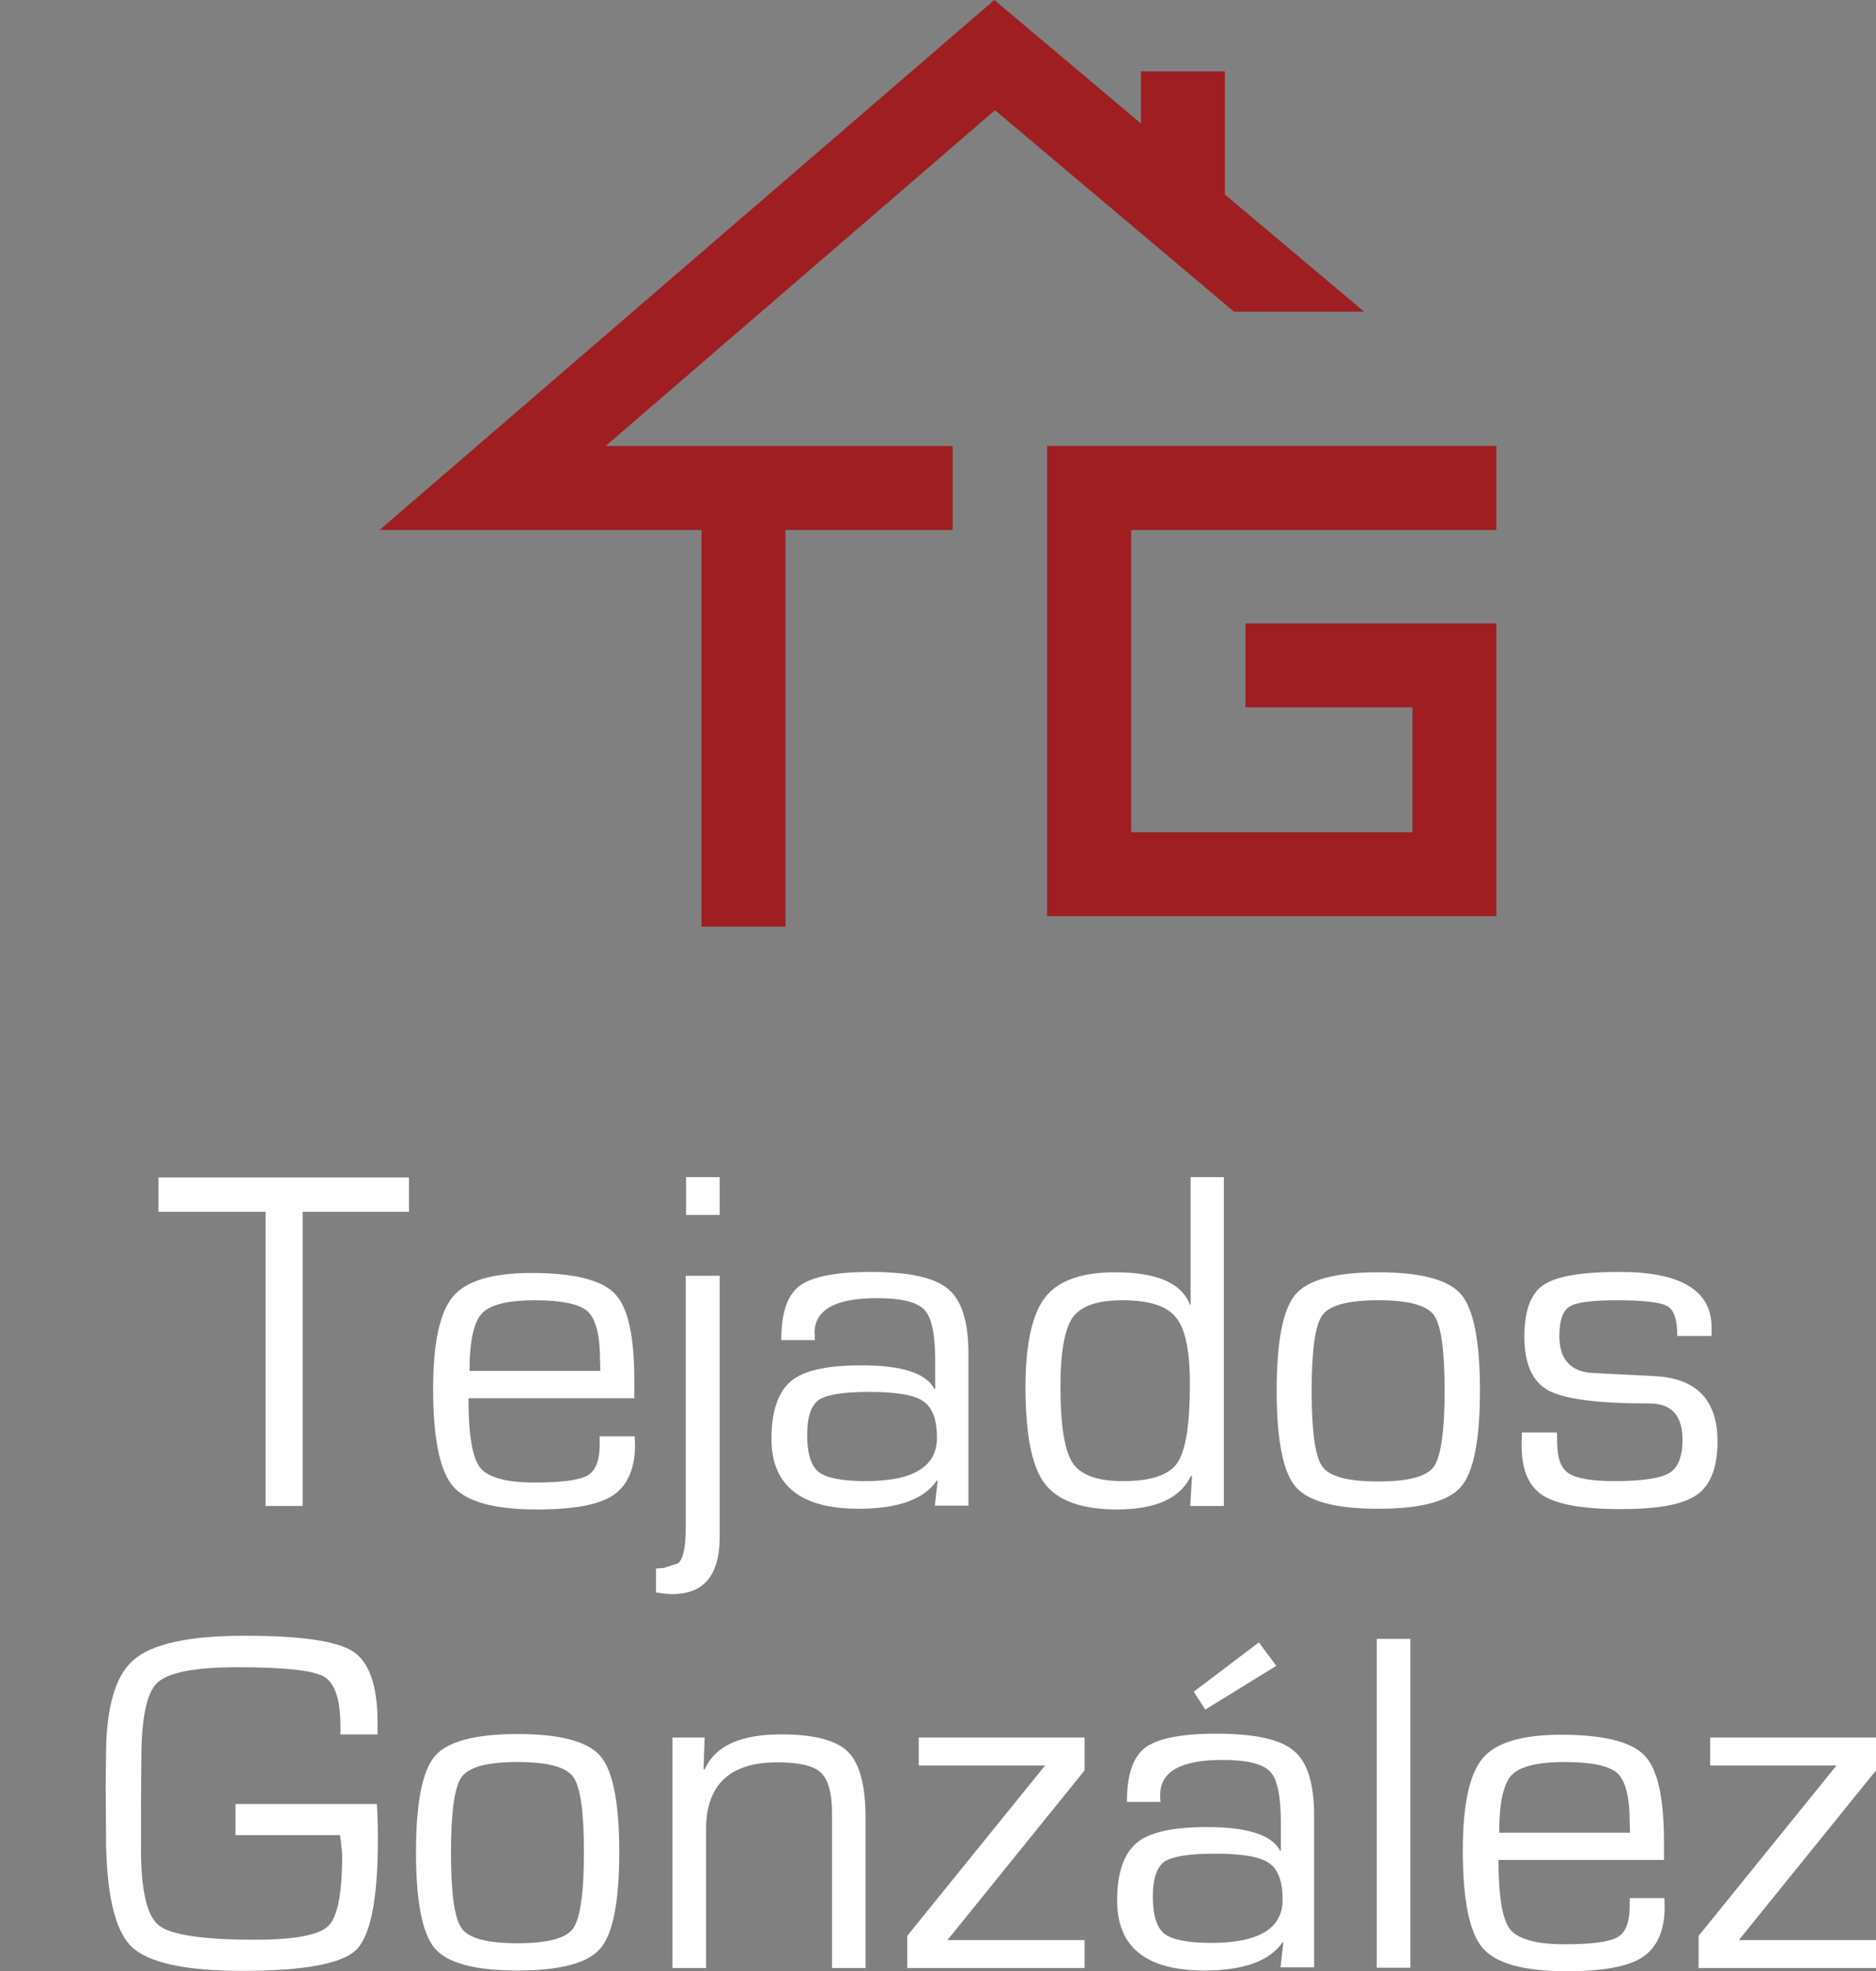 <?xml version="1.0" encoding="utf-8"?>
<!-- Generator: Adobe Illustrator 24.1.3, SVG Export Plug-In . SVG Version: 6.00 Build 0)  -->
<svg version="1.1" id="Capa_1" xmlns="http://www.w3.org/2000/svg" xmlns:xlink="http://www.w3.org/1999/xlink" x="0px" y="0px"
	 viewBox="0 0 536.2 563.5" style="enable-background:new 0 0 536.2 563.5;" xml:space="preserve">
<rect x="0" y="0" width="536.2" height="563.5" fill="#808080" stroke="none"/>
<style type="text/css">
	.st0{fill:#9E1E22;}
	.st1{fill:#FFFFFF;}
</style>
<g>
	<polygon class="st0" points="427.7,261.9 299.3,261.9 299.3,127.5 427.7,127.5 427.7,151.5 323.3,151.5 323.3,237.9 403.7,237.9 
		403.7,202.2 356,202.2 356,178.2 427.7,178.2 	"/>
	<polygon class="st0" points="350.1,55.6 350.1,20.4 326.1,20.4 326.1,35.3 284.2,0 108.5,151.5 200.5,151.5 200.5,264.9 
		224.5,264.9 224.5,151.5 272.3,151.5 272.3,127.5 173.1,127.5 284.4,31.5 352.7,89.1 389.9,89.1 	"/>
</g>
<g>
	<path class="st1" d="M86.5,346.4v84.1H75.9v-84.1H45.3v-9.8h71.6v9.8H86.5z"/>
	<path class="st1" d="M171.6,410.6h9.8l0.1,2.4c0,6.8-2.1,11.6-6.2,14.4c-4.1,2.8-11.4,4.1-21.9,4.1c-12.1,0-20.1-2.2-23.9-6.6
		s-5.7-13.7-5.7-27.9c0-13.1,1.9-21.9,5.7-26.4c3.8-4.5,11.3-6.7,22.4-6.7c12.1,0,20.1,2,23.8,5.9c3.8,3.9,5.6,12.1,5.6,24.7v5.2
		h-47.4c0,10.4,1.1,17,3.3,19.8c2.2,2.8,7.4,4.3,15.6,4.3c7.8,0,12.8-0.7,15.1-2s3.5-4.3,3.5-8.8v-2.4H171.6z M171.6,391.9l-0.1-3.1
		c0-7.1-1.2-11.7-3.5-13.9c-2.3-2.1-7.4-3.2-15.1-3.2c-7.8,0-12.9,1.3-15.2,3.8s-3.5,8-3.5,16.4
		C134.2,391.9,171.6,391.9,171.6,391.9z"/>
	<path class="st1" d="M205.7,364.7v71.9v2.8c0,10.9-4.5,16.3-13.6,16.3c-1.3,0-2.9-0.2-4.6-0.5v-6.8c0.6-0.1,0.9-0.1,1.1-0.1
		l1.2-0.1l4-1.3c1.5-1.2,2.2-4.7,2.2-10.3v-71.9H205.7z M205.7,336.5v10.8h-9.6v-10.8H205.7z"/>
	<path class="st1" d="M232.9,383.1h-9.6c0-7.7,1.7-12.8,5.2-15.5c3.5-2.6,10.2-4,20.3-4c11,0,18.4,1.6,22.2,4.9
		c3.9,3.2,5.8,9.4,5.8,18.5v43.4h-9.6l0.8-7.1l-0.2-0.1c-3.7,5.4-11.1,8.1-22.4,8.1c-16.6,0-24.9-6.7-24.9-20
		c0-7.9,1.9-13.4,5.6-16.5s10.4-4.5,20.2-4.5c11.6,0,18.5,2.3,20.8,6.8l0.2-0.1v-8c0-7.5-1-12.4-3.1-14.6s-6.6-3.3-13.6-3.3
		c-11.8,0-17.8,3.3-17.8,10C232.9,381.5,232.9,382.2,232.9,383.1z M248.4,397.9c-7.4,0-12.2,0.8-14.4,2.3c-2.2,1.6-3.3,4.9-3.3,10
		c0,5.3,1.1,8.8,3.3,10.6c2.2,1.7,6.7,2.6,13.4,2.6c13.6,0,20.4-4.1,20.4-12.4c0-5.2-1.3-8.7-4-10.5
		C261.1,398.7,256,397.9,248.4,397.9z"/>
	<path class="st1" d="M349.8,336.5v94h-9.6l0.5-8.5l-0.3-0.1c-3,6.4-10.1,9.6-21.1,9.6c-10.1,0-17-2.5-20.7-7.4
		c-3.7-4.9-5.5-14.1-5.5-27.5c0-12.3,1.9-20.9,5.6-25.7s10.4-7.2,20-7.2c12,0,19.1,3.1,21.4,9.3l0.2-0.1v-36.4H349.8z M320.8,371.7
		c-7.1,0-11.8,1.6-14.2,4.9c-2.3,3.3-3.5,9.9-3.5,19.9c0,11,1.2,18.3,3.5,21.7c2.3,3.5,7.1,5.2,14.4,5.2c7.9,0,13.1-1.7,15.5-5.2
		s3.6-11,3.6-22.6c0-9.4-1.3-15.8-4-19C333.5,373.3,328.4,371.7,320.8,371.7z"/>
	<path class="st1" d="M393.9,363.7c12.2,0,20.1,2.1,23.7,6.3c3.6,4.2,5.4,13.4,5.4,27.5s-1.8,23.3-5.4,27.5
		c-3.6,4.2-11.5,6.3-23.7,6.3c-12.1,0-20-2.1-23.6-6.3s-5.4-13.4-5.4-27.5s1.8-23.3,5.4-27.5C373.9,365.8,381.8,363.7,393.9,363.7z
		 M393.9,371.7c-8.5,0-13.8,1.4-15.9,4.2s-3.1,10-3.1,21.7s1,18.9,3.1,21.7c2,2.8,7.3,4.2,15.9,4.2c8.6,0,13.9-1.4,15.9-4.2
		c2-2.8,3.1-10,3.1-21.7s-1-18.9-3.1-21.7C407.7,373.1,402.5,371.7,393.9,371.7z"/>
	<path class="st1" d="M489,381.9h-9.6c0-4.6-0.9-7.4-2.8-8.5c-1.9-1.1-6.6-1.7-14.4-1.7c-7.2,0-11.7,0.6-13.6,1.8
		c-1.9,1.2-2.9,4-2.9,8.4c0,6.7,3.2,10.3,9.7,10.6l7.8,0.4l9.8,0.5c11.9,0.6,17.9,6.8,17.9,18.7c0,7.4-2,12.5-5.9,15.2
		c-3.9,2.8-11.2,4.1-21.7,4.1c-10.8,0-18.2-1.3-22.3-3.9c-4.1-2.6-6.1-7.4-6.1-14.4l0.1-3.6h10l0.1,3.1c0,4.3,1.1,7.2,3.3,8.6
		s6.5,2.2,13,2.2c7.9,0,13.2-0.8,15.7-2.3s3.8-4.7,3.8-9.5c0-6.9-3.1-10.4-9.4-10.4c-14.6,0-24.3-1.2-28.9-3.7
		c-4.6-2.5-6.9-7.6-6.9-15.4c0-7.4,1.8-12.3,5.5-14.8s10.9-3.7,21.8-3.7c17.4,0,26.2,5.3,26.2,15.8v2.5H489z"/>
</g>
<path class="st1" d="M67.4,515.7h40.3c0.2,2.4,0.3,5.9,0.3,10.3c0,16.9-2.1,27.4-6.2,31.4c-4.1,4-15,6-32.5,6
	c-16.6,0-27.2-2.4-31.9-7.1c-4.7-4.8-7.1-15.4-7.1-32l-0.1-13.8l0.1-8.3c0-13.9,2.6-23.2,7.9-27.7c5.3-4.6,15.8-6.9,31.8-6.9
	s26.3,1.5,30.9,4.5s7,9.7,7,20.1v3.6H97.3v-2.3c0-7.7-1.6-12.4-4.7-14.2c-3.1-1.8-11.3-2.7-24.6-2.7c-12.3,0-19.9,1.5-23,4.4
	s-4.6,10.2-4.6,21.9l-0.1,12.5l0,13.2c0,11.8,1.7,19.1,5.1,21.8s12.5,4.1,27.4,4.1c11.3,0,18.3-1.3,21-3.9s4-9.3,4-20.2
	c0-0.9-0.2-2.8-0.6-5.8H67.3v-8.9H67.4z"/>
<path class="st1" d="M147.9,495.7c12.2,0,20.1,2.1,23.7,6.3c3.6,4.2,5.4,13.4,5.4,27.5c0,14.1-1.8,23.3-5.4,27.5
	c-3.6,4.2-11.5,6.3-23.7,6.3c-12.1,0-20-2.1-23.6-6.3c-3.6-4.2-5.4-13.4-5.4-27.5s1.8-23.3,5.4-27.5
	C127.9,497.8,135.8,495.7,147.9,495.7z M147.9,503.7c-8.5,0-13.8,1.4-15.9,4.2c-2.1,2.8-3.1,10-3.1,21.7s1,18.9,3.1,21.7
	c2,2.8,7.3,4.2,15.9,4.2s13.9-1.4,15.9-4.2s3.1-10,3.1-21.7s-1-18.9-3.1-21.7C161.7,505.1,156.5,503.7,147.9,503.7z"/>
<path class="st1" d="M192.1,496.7h9.3l-0.3,9l0.3,0.2c2.9-6.8,10.2-10.1,21.9-10.1c9.4,0,15.8,1.7,19.1,5c3.3,3.3,5,9.6,5,19v42.8
	h-9.6v-42v-2.5c0-5.6-1.1-9.4-3.2-11.4c-2.2-2-6.3-2.9-12.5-2.9c-13.5,0-20.3,6.4-20.3,19.2v39.6h-9.6v-65.9H192.1z"/>
<path class="st1" d="M262.6,496.7H310v9.4l-39.2,48.5H310v8h-50.7v-9.2l39.4-48.7h-36.1L262.6,496.7L262.6,496.7z"/>
<path class="st1" d="M331.7,515.1h-9.6c0-7.7,1.7-12.8,5.2-15.5c3.5-2.6,10.2-4,20.3-4c11,0,18.4,1.6,22.2,4.9
	c3.9,3.2,5.8,9.4,5.8,18.5v43.4H366l0.8-7.1l-0.2-0.1c-3.7,5.4-11.1,8.1-22.4,8.1c-16.6,0-24.9-6.7-24.9-20c0-7.9,1.9-13.4,5.6-16.5
	c3.7-3.1,10.4-4.5,20.2-4.5c11.6,0,18.5,2.3,20.8,6.8l0.2-0.1v-8c0-7.5-1-12.4-3.1-14.6s-6.6-3.3-13.6-3.3c-11.8,0-17.8,3.3-17.8,10
	C331.6,513.5,331.6,514.2,331.7,515.1z M347.2,529.9c-7.4,0-12.2,0.8-14.4,2.3c-2.2,1.6-3.3,4.9-3.3,10c0,5.3,1.1,8.8,3.3,10.6
	c2.2,1.7,6.7,2.6,13.4,2.6c13.6,0,20.4-4.1,20.4-12.4c0-5.2-1.3-8.7-4-10.5S354.8,529.9,347.2,529.9z M359.8,469.5l5,6.7l-20.3,12.5
	l-3.3-5.1L359.8,469.5z"/>
<path class="st1" d="M403.1,468.5v94h-9.6v-94H403.1z"/>
<path class="st1" d="M465.9,542.6h9.8l0.1,2.4c0,6.8-2.1,11.6-6.2,14.4s-11.4,4.1-21.9,4.1c-12.1,0-20.1-2.2-23.9-6.6
	c-3.8-4.4-5.7-13.7-5.7-27.9c0-13.1,1.9-21.9,5.7-26.4s11.3-6.7,22.4-6.7c12.1,0,20.1,2,23.8,5.9c3.8,3.9,5.6,12.1,5.6,24.7v5.2
	h-47.3c0,10.4,1.1,17,3.3,19.8c2.2,2.8,7.4,4.3,15.6,4.3c7.8,0,12.8-0.7,15.1-2s3.5-4.3,3.5-8.8v-2.4H465.9z M465.9,523.9l-0.1-3.1
	c0-7.1-1.2-11.7-3.5-13.9c-2.3-2.1-7.4-3.2-15.1-3.2c-7.8,0-12.9,1.3-15.2,3.8s-3.5,8-3.5,16.4H465.9z"/>
<path class="st1" d="M488.8,496.7h47.4v9.4L497,554.6h39.2v8h-50.7v-9.2l39.4-48.7h-36.1L488.8,496.7L488.8,496.7z"/>
</svg>
